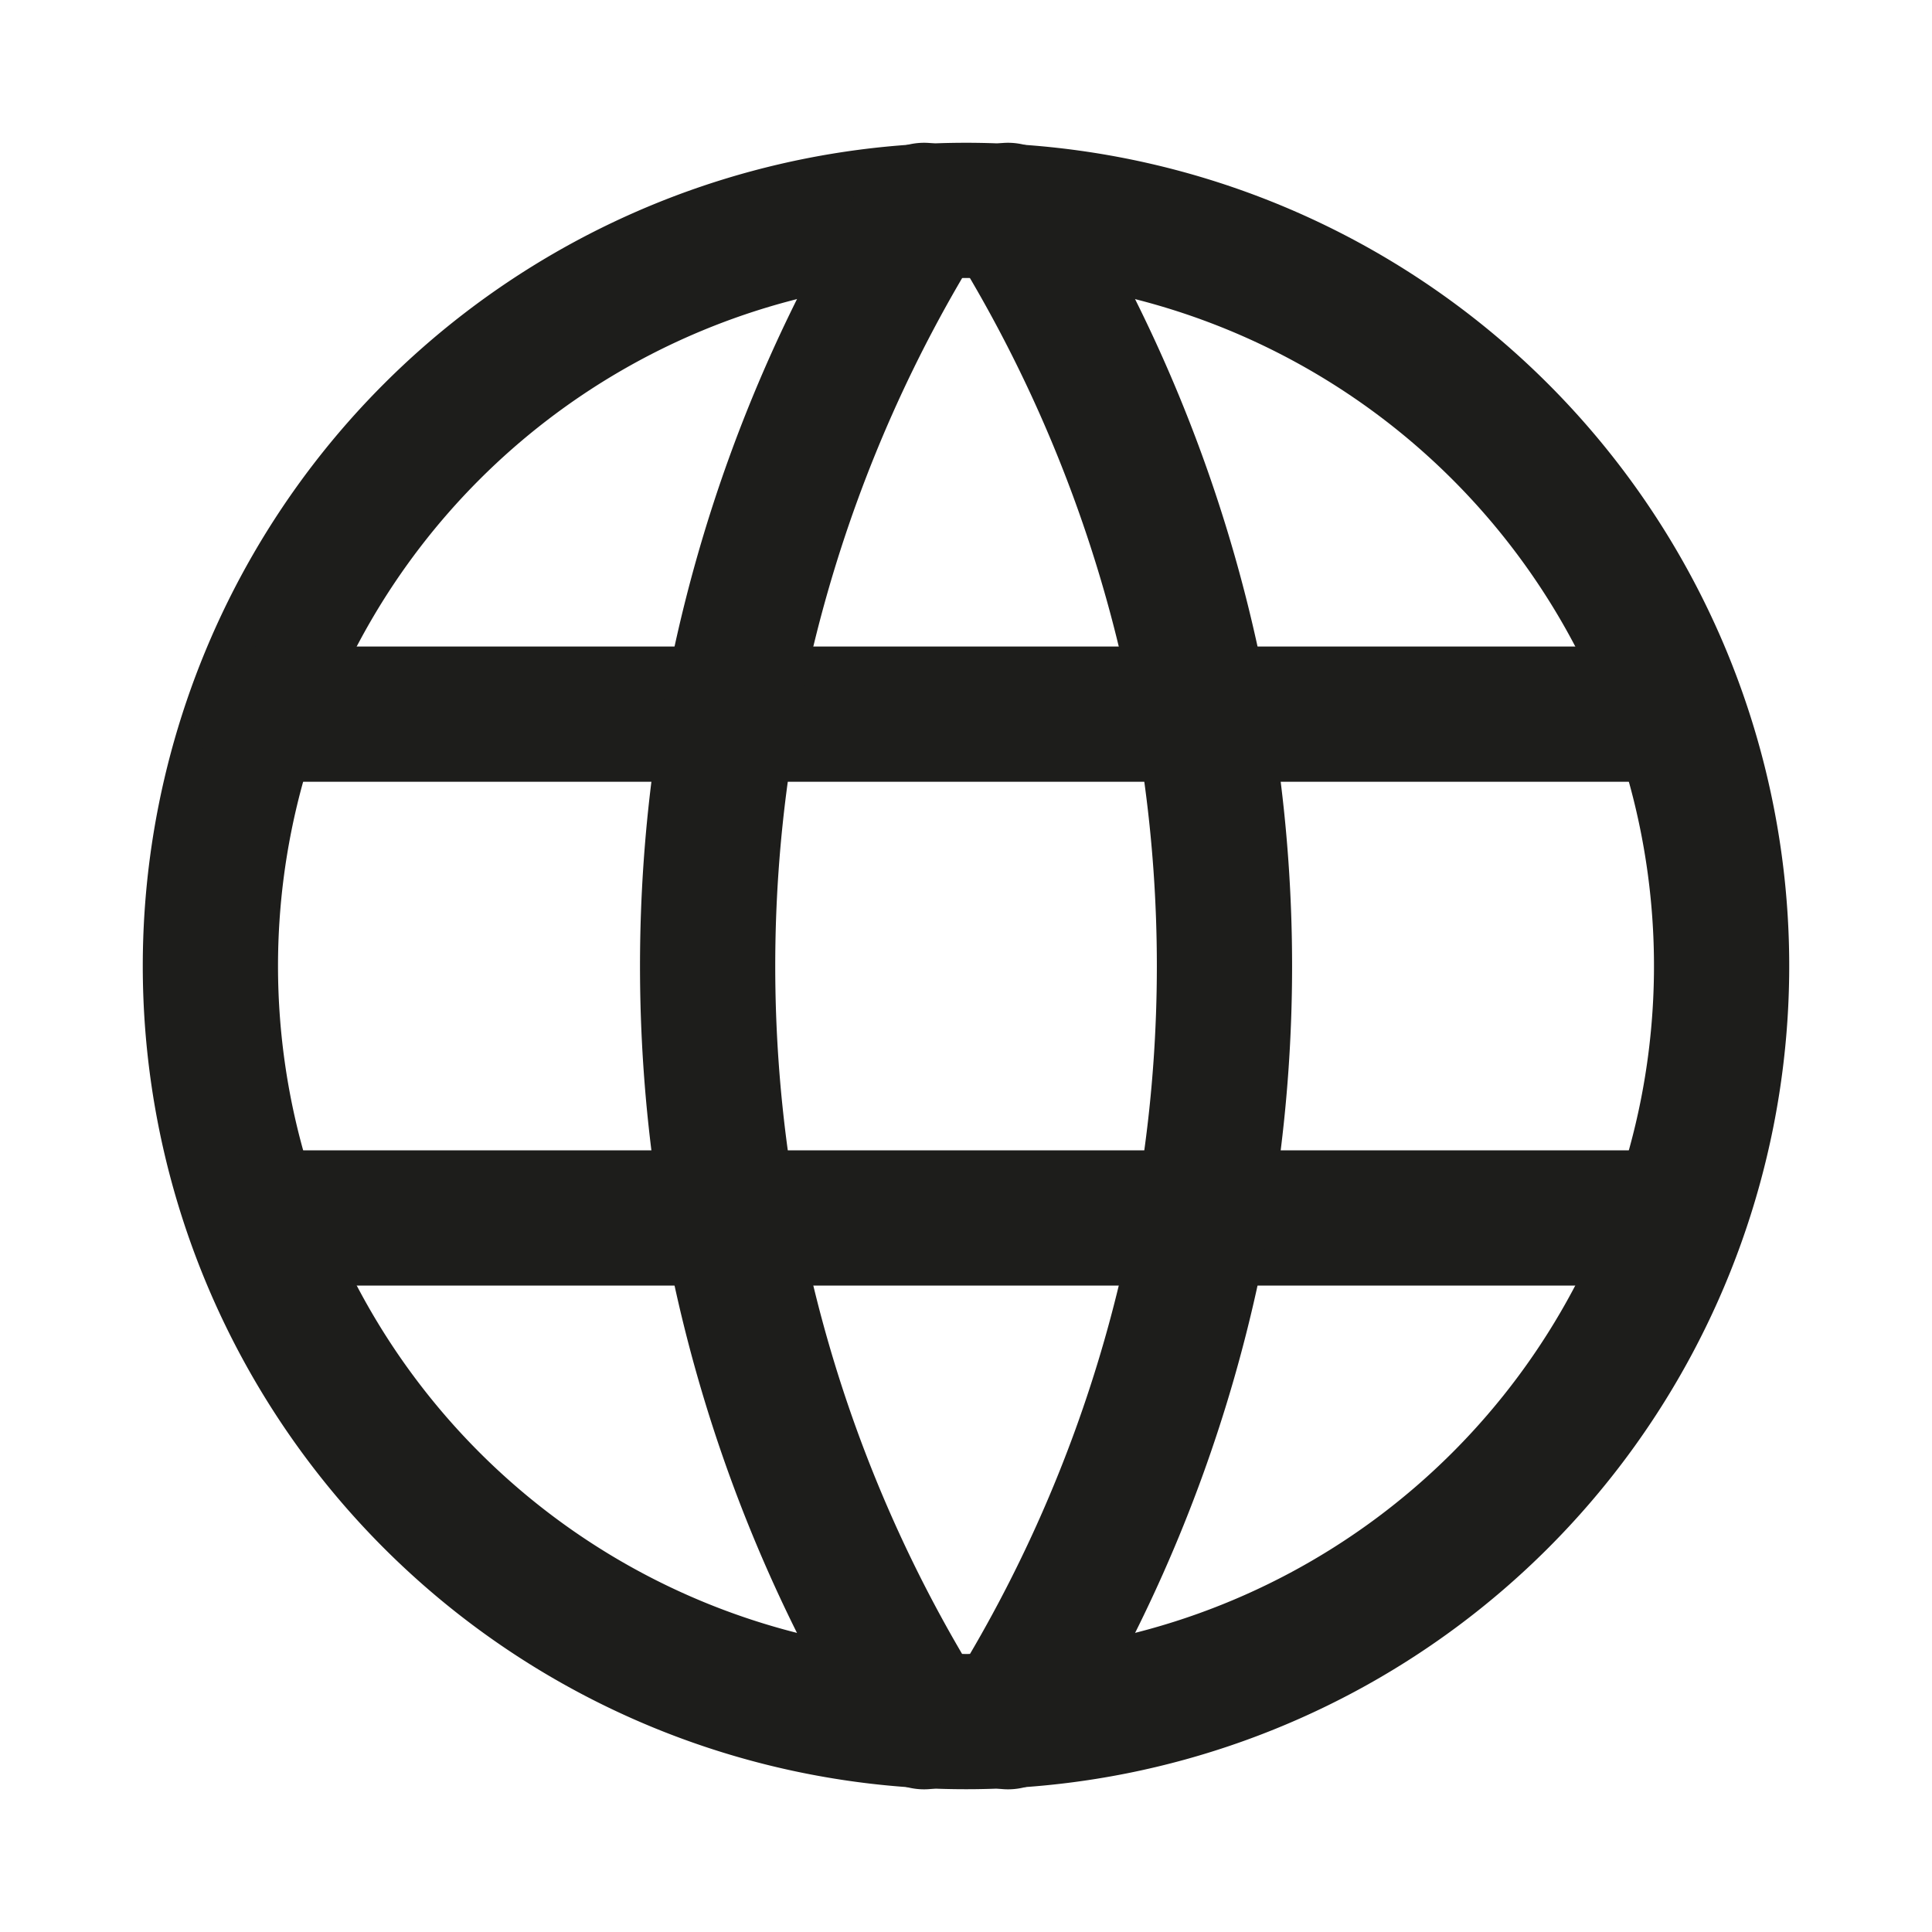 <svg xmlns="http://www.w3.org/2000/svg" width="20" height="20" viewBox="0 0 20 20"><defs><style>.a,.b,.c{fill:none;}.b,.c{stroke:#1d1d1b;stroke-linecap:round;stroke-width:1.4px;}.c{stroke-linejoin:round;}</style></defs><g transform="translate(-0.822 -0.822)"><path class="a" d="M0,0H20V20H0Z" transform="translate(0.822 0.822)"/><path class="b" d="M7.822,0A7.822,7.822,0,1,1,0,7.822,7.822,7.822,0,0,1,7.822,0Z" transform="translate(3 3)"/><path class="b" d="M0,0H14.6" transform="translate(3.521 8.215)"/><path class="b" d="M0,0H14.6" transform="translate(3.521 13.43)"/><path class="c" d="M11.163,3a14.775,14.775,0,0,0,0,15.645" transform="translate(-0.775)"/><path class="c" d="M12.5,3a14.775,14.775,0,0,1,0,15.645" transform="translate(-1.243)"/></g></svg>